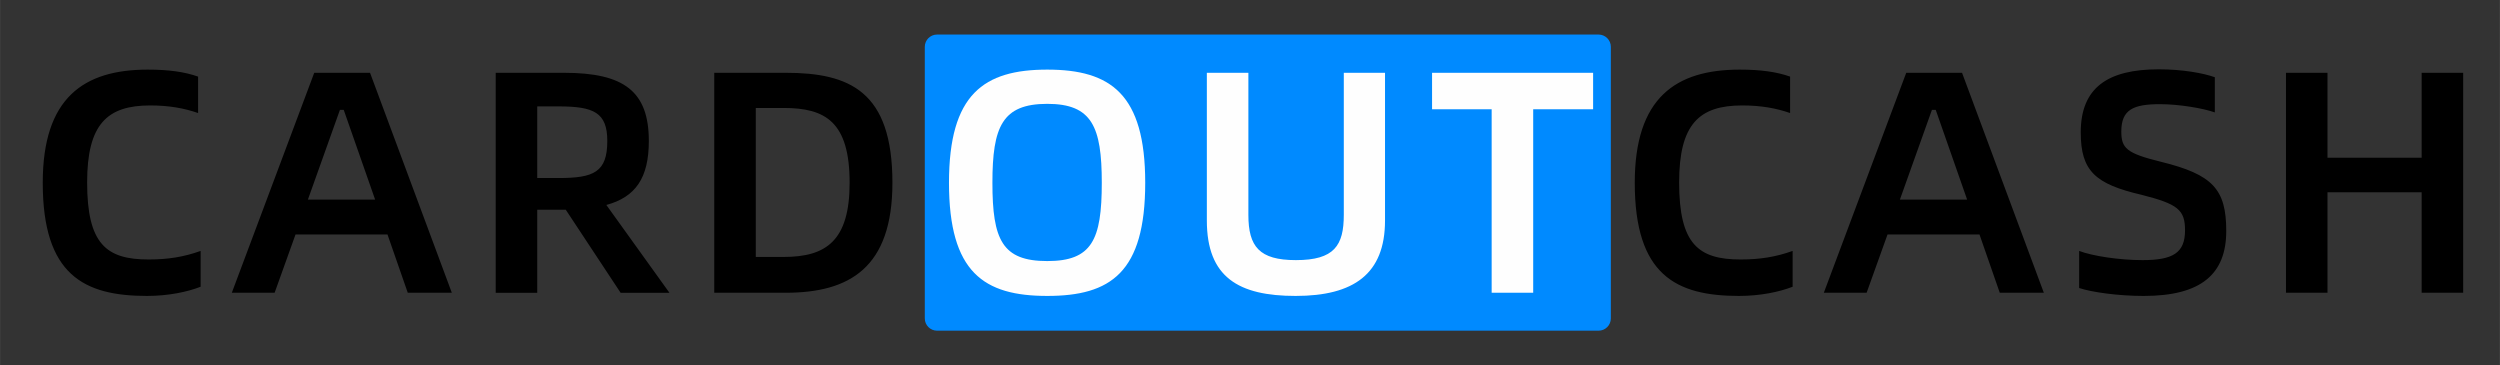 <?xml version="1.0" encoding="UTF-8"?>
<!DOCTYPE svg PUBLIC "-//W3C//DTD SVG 1.1//EN" "http://www.w3.org/Graphics/SVG/1.1/DTD/svg11.dtd">
<!-- Creator: CorelDRAW 2020 (64-Bit) -->
<svg xmlns="http://www.w3.org/2000/svg" xml:space="preserve" width="40.961mm" height="5.984mm" version="1.1" style="shape-rendering:geometricPrecision; text-rendering:geometricPrecision; image-rendering:optimizeQuality; fill-rule:evenodd; clip-rule:evenodd"
viewBox="0 0 4146.14 605.73"
 xmlns:xlink="http://www.w3.org/1999/xlink"
 xmlns:xodm="http://www.corel.com/coreldraw/odm/2003">
 <rect x="0" y="0" width="4146.14" height="605.73" fill="#333333" stroke="none"/>
 <defs>
  <style type="text/css">
   <![CDATA[
    .fil0 {fill:none}
    .fil1 {fill:#008AFF}
    .fil3 {fill:#FEFEFE;fill-rule:nonzero}
    .fil2 {fill:black;fill-rule:nonzero}
   ]]>
  </style>
 </defs>
 <g id="图层_x0020_1">
  <polygon class="fil0" points="-0,0 4146.14,0 4146.14,605.73 -0,605.73 "/>
  <g id="_2565032738672">
   <path class="fil1" d="M1554.03 57.3l1097.19 0c11.17,0 20.31,9.13 20.31,20.31l0 450.52c0,11.17 -9.13,20.31 -20.31,20.31l-1097.19 0c-11.17,0 -20.31,-9.13 -20.31,-20.31l0 -450.52c0,-11.17 9.13,-20.31 20.31,-20.31z"/>
   <g>
    <path class="fil2" d="M243.82 490.8c35.75,0 67.3,-6.83 88.85,-15.24l0 -59.4c-27.87,9.98 -54.15,14.19 -86.22,14.19 -69.93,0 -102,-25.23 -102,-127.74 0,-96.73 33.11,-127.74 104.62,-127.74 31.55,0 56.79,4.73 79.4,12.61l0 -60.45c-22.61,-7.89 -48.37,-11.57 -83.6,-11.57 -106.21,0 -174.04,46.79 -174.04,187.68 0,152.98 68.36,187.67 172.99,187.67zm432.4 -5.25l73.08 0 -135.65 -364.82 -92.55 0 -136.7 364.82 70.99 0 34.69 -96.73 152.48 0 33.66 96.73zm-165.62 -154.56l53.1 -148.77 6.31 0 52.06 148.77 -111.47 0zm599.59 154.56l-104.62 -145.62c48.36,-13.14 70.46,-44.68 70.46,-106.18 0,-82.54 -41.54,-113.02 -140.39,-113.02l-113.56 0 0 364.82 68.87 0 0 -137.73 44.69 0 2.63 0 90.97 137.73 80.96 0zm-219.25 -190.3l0 -118.8 35.24 0c58.35,0 80.96,9.99 80.96,57.3 0,52.04 -22.6,61.5 -80.96,61.5l-35.24 0zm293.6 -174.53l0 364.82 118.3 0c106.2,0 177.18,-41.53 177.18,-182.41 0,-151.92 -70.98,-182.41 -177.18,-182.41l-118.3 0zm68.87 305.42l0 -247.07 46.27 0c68.87,0 109.36,22.61 109.36,124.07 0,96.2 -38.91,123 -109.36,123l-46.27 0zm1630.76 64.66c35.76,0 67.3,-6.83 88.86,-15.24l0 -59.4c-27.88,9.98 -54.15,14.19 -86.23,14.19 -69.92,0 -102,-25.23 -102,-127.74 0,-96.73 33.12,-127.74 104.62,-127.74 31.56,0 56.79,4.73 79.41,12.61l0 -60.45c-22.62,-7.89 -48.37,-11.57 -83.61,-11.57 -106.21,0 -174.03,46.79 -174.03,187.68 0,152.98 68.35,187.67 172.98,187.67zm432.4 -5.25l73.09 0 -135.66 -364.82 -92.55 0 -136.69 364.82 70.98 0 34.7 -96.73 152.48 0 33.65 96.73zm-165.62 -154.56l53.1 -148.77 6.31 0 52.06 148.77 -111.47 0zm404.53 159.81c95.17,0 136.71,-36.27 136.71,-107.76 0,-69.39 -22.61,-93.57 -107.79,-114.6 -57.84,-14.19 -66.25,-22.6 -66.25,-50.46 0,-36.28 19.98,-45.22 64.15,-45.22 31.54,0 72.02,6.83 90.95,13.68l0 -58.35c-18.93,-6.83 -53.63,-13.14 -93.06,-13.14 -84.65,0 -129.34,30.49 -129.34,104.6 0,64.13 24.18,85.69 100.95,103.56 59.94,15.24 72.03,24.71 72.03,58.88 0,37.32 -19.97,49.42 -70.45,49.42 -38.38,0 -83.07,-6.83 -105.16,-15.24l0 61.5c20.51,6.83 64.14,13.14 107.26,13.14zm460.79 -370.08l0 140.88 -156.16 0 0 -140.88 -68.87 0 0 364.82 68.87 0 0 -166.64 156.16 0 0 166.64 68.88 0 0 -364.82 -68.88 0z"/>
    <path class="fil3" d="M1736.82 490.8c105.16,0 162.47,-38.9 162.47,-187.67 0,-147.2 -57.31,-187.68 -162.47,-187.68 -105.15,0 -162.99,40.48 -162.99,187.68 0,148.77 57.84,187.67 162.99,187.67zm0 -57.82c-74.65,0 -90.96,-35.23 -90.96,-129.85 0,-93.04 16.31,-130.9 90.96,-130.9 74.15,0 90.44,37.86 90.44,130.9 0,94.62 -16.3,129.85 -90.44,129.85zm411.9 57.82c96.22,0 148.28,-36.27 148.28,-125.11l0 -244.97 -68.36 0 0 235.5c0,51 -15.78,75.18 -79.4,75.18 -60.99,0 -78.86,-22.6 -78.86,-75.18l0 -235.5 -68.88 0 0 244.97c0,94.1 52.57,125.11 147.22,125.11zm493.4 -370.08l-267.1 0 0 60.45 98.84 0 0 304.37 68.89 0 0 -304.37 99.37 0 0 -60.45z"/>
   </g>
  </g>
 </g>
</svg>
